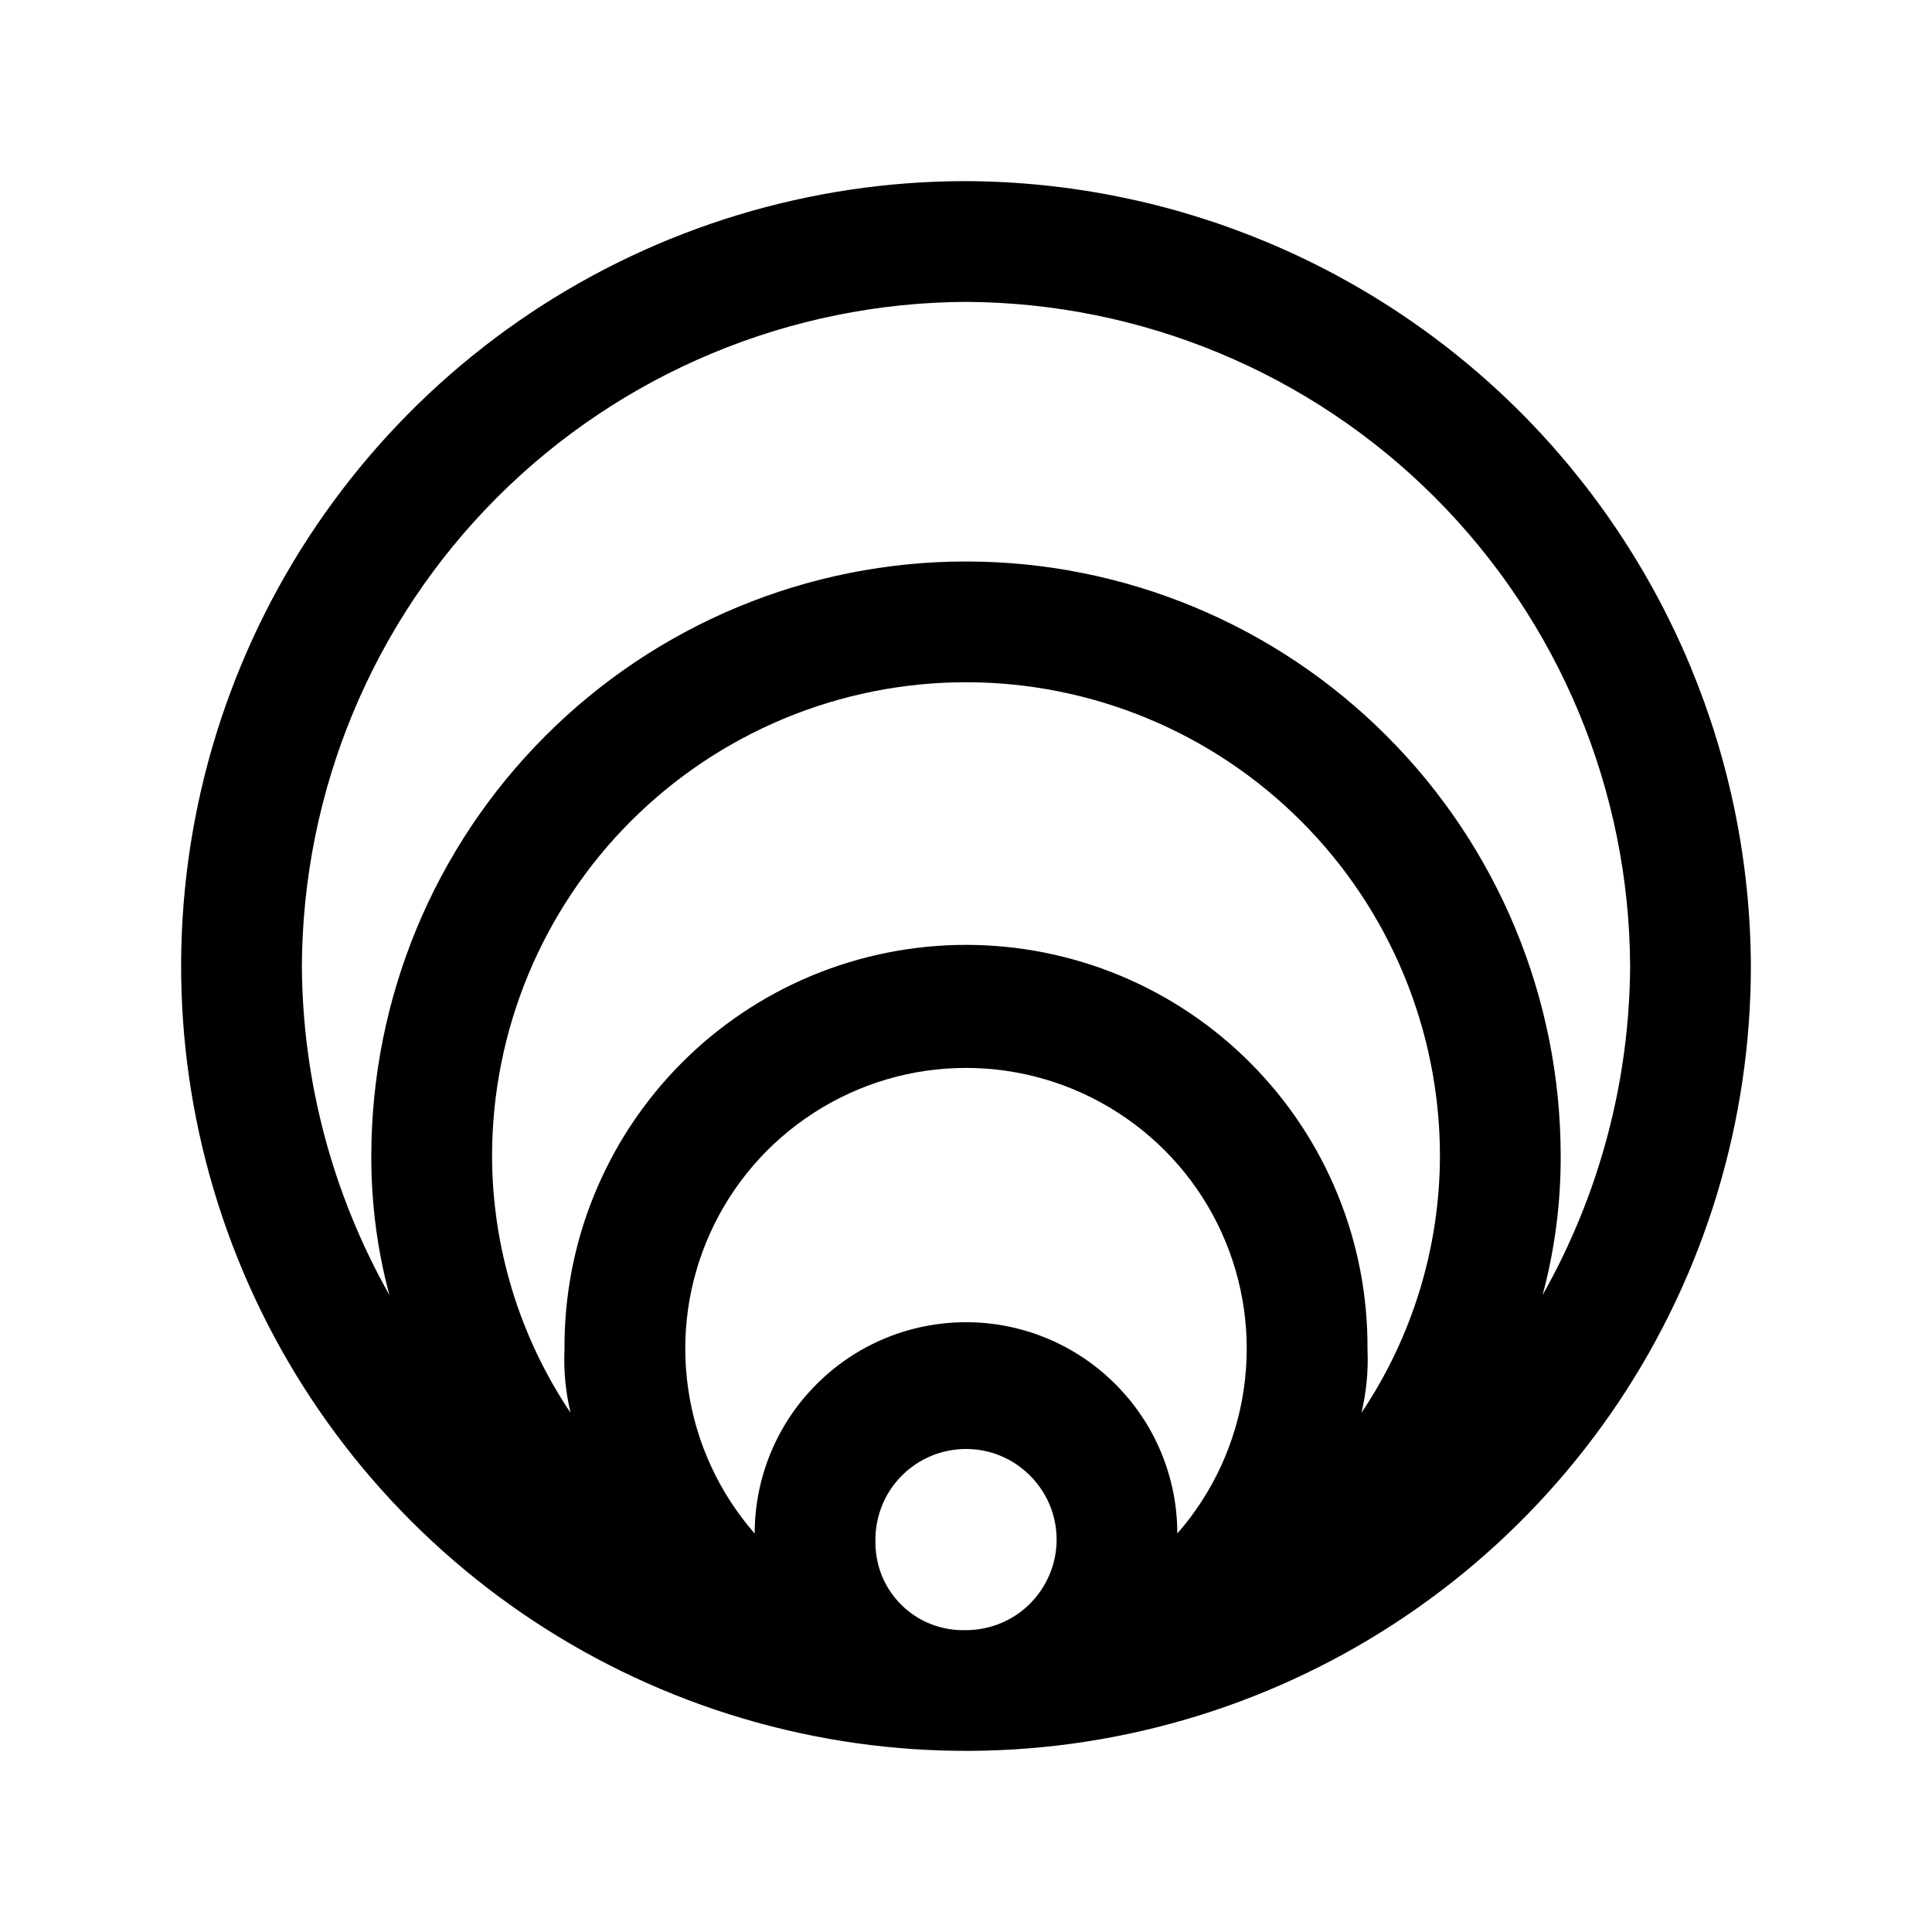 <svg width="16" height="16" viewBox="0 0 16 16" fill="none" xmlns="http://www.w3.org/2000/svg">
<path d="M8 1.5C6.714 1.5 5.458 1.881 4.389 2.595C3.32 3.31 2.487 4.325 1.995 5.513C1.503 6.7 1.374 8.007 1.625 9.268C1.876 10.529 2.495 11.687 3.404 12.596C4.313 13.505 5.471 14.124 6.732 14.375C7.993 14.626 9.3 14.497 10.487 14.005C11.675 13.513 12.69 12.68 13.405 11.611C14.119 10.542 14.5 9.286 14.5 8C14.493 6.278 13.806 4.629 12.589 3.411C11.371 2.194 9.722 1.507 8 1.5ZM8 2.5C9.457 2.507 10.852 3.088 11.882 4.118C12.912 5.148 13.493 6.543 13.5 8C13.495 8.955 13.245 9.893 12.775 10.725C12.876 10.35 12.926 9.963 12.925 9.575C12.925 8.269 12.406 7.016 11.482 6.093C10.559 5.169 9.306 4.65 8 4.65C6.694 4.65 5.441 5.169 4.518 6.093C3.594 7.016 3.075 8.269 3.075 9.575C3.074 9.963 3.124 10.35 3.225 10.725C2.755 9.893 2.505 8.955 2.5 8C2.507 6.543 3.088 5.148 4.118 4.118C5.148 3.088 6.543 2.507 8 2.5ZM6.25 12.7C5.956 12.364 5.765 11.95 5.7 11.508C5.635 11.066 5.698 10.615 5.883 10.208C6.067 9.802 6.365 9.457 6.741 9.215C7.116 8.973 7.553 8.844 8 8.844C8.447 8.844 8.884 8.973 9.259 9.215C9.635 9.457 9.933 9.802 10.117 10.208C10.302 10.615 10.365 11.066 10.3 11.508C10.235 11.95 10.044 12.364 9.75 12.7C9.75 12.236 9.566 11.791 9.237 11.463C8.909 11.134 8.464 10.95 8 10.95C7.536 10.95 7.091 11.134 6.763 11.463C6.434 11.791 6.25 12.236 6.25 12.7ZM8 7.825C7.561 7.825 7.127 7.912 6.722 8.08C6.317 8.249 5.949 8.496 5.64 8.808C5.331 9.119 5.087 9.489 4.921 9.895C4.755 10.301 4.672 10.736 4.675 11.175C4.667 11.351 4.684 11.528 4.725 11.7C4.303 11.072 4.077 10.332 4.075 9.575C4.075 8.534 4.489 7.536 5.225 6.8C5.961 6.064 6.959 5.65 8 5.65C9.041 5.65 10.039 6.064 10.775 6.8C11.511 7.536 11.925 8.534 11.925 9.575C11.923 10.332 11.697 11.072 11.275 11.7C11.316 11.528 11.333 11.351 11.325 11.175C11.328 10.736 11.245 10.301 11.079 9.895C10.914 9.489 10.669 9.119 10.36 8.808C10.051 8.496 9.683 8.249 9.278 8.08C8.873 7.912 8.439 7.825 8 7.825ZM7.25 12.75C7.25 12.602 7.294 12.457 7.376 12.333C7.459 12.21 7.576 12.114 7.713 12.057C7.85 12 8.001 11.986 8.146 12.014C8.292 12.043 8.425 12.115 8.53 12.22C8.635 12.325 8.707 12.458 8.736 12.604C8.765 12.749 8.75 12.9 8.693 13.037C8.636 13.174 8.54 13.291 8.417 13.374C8.293 13.456 8.148 13.5 8 13.5C7.901 13.504 7.801 13.486 7.709 13.45C7.616 13.414 7.532 13.358 7.462 13.288C7.392 13.218 7.336 13.134 7.3 13.041C7.264 12.948 7.247 12.849 7.25 12.75Z" fill="black"/>
</svg>
